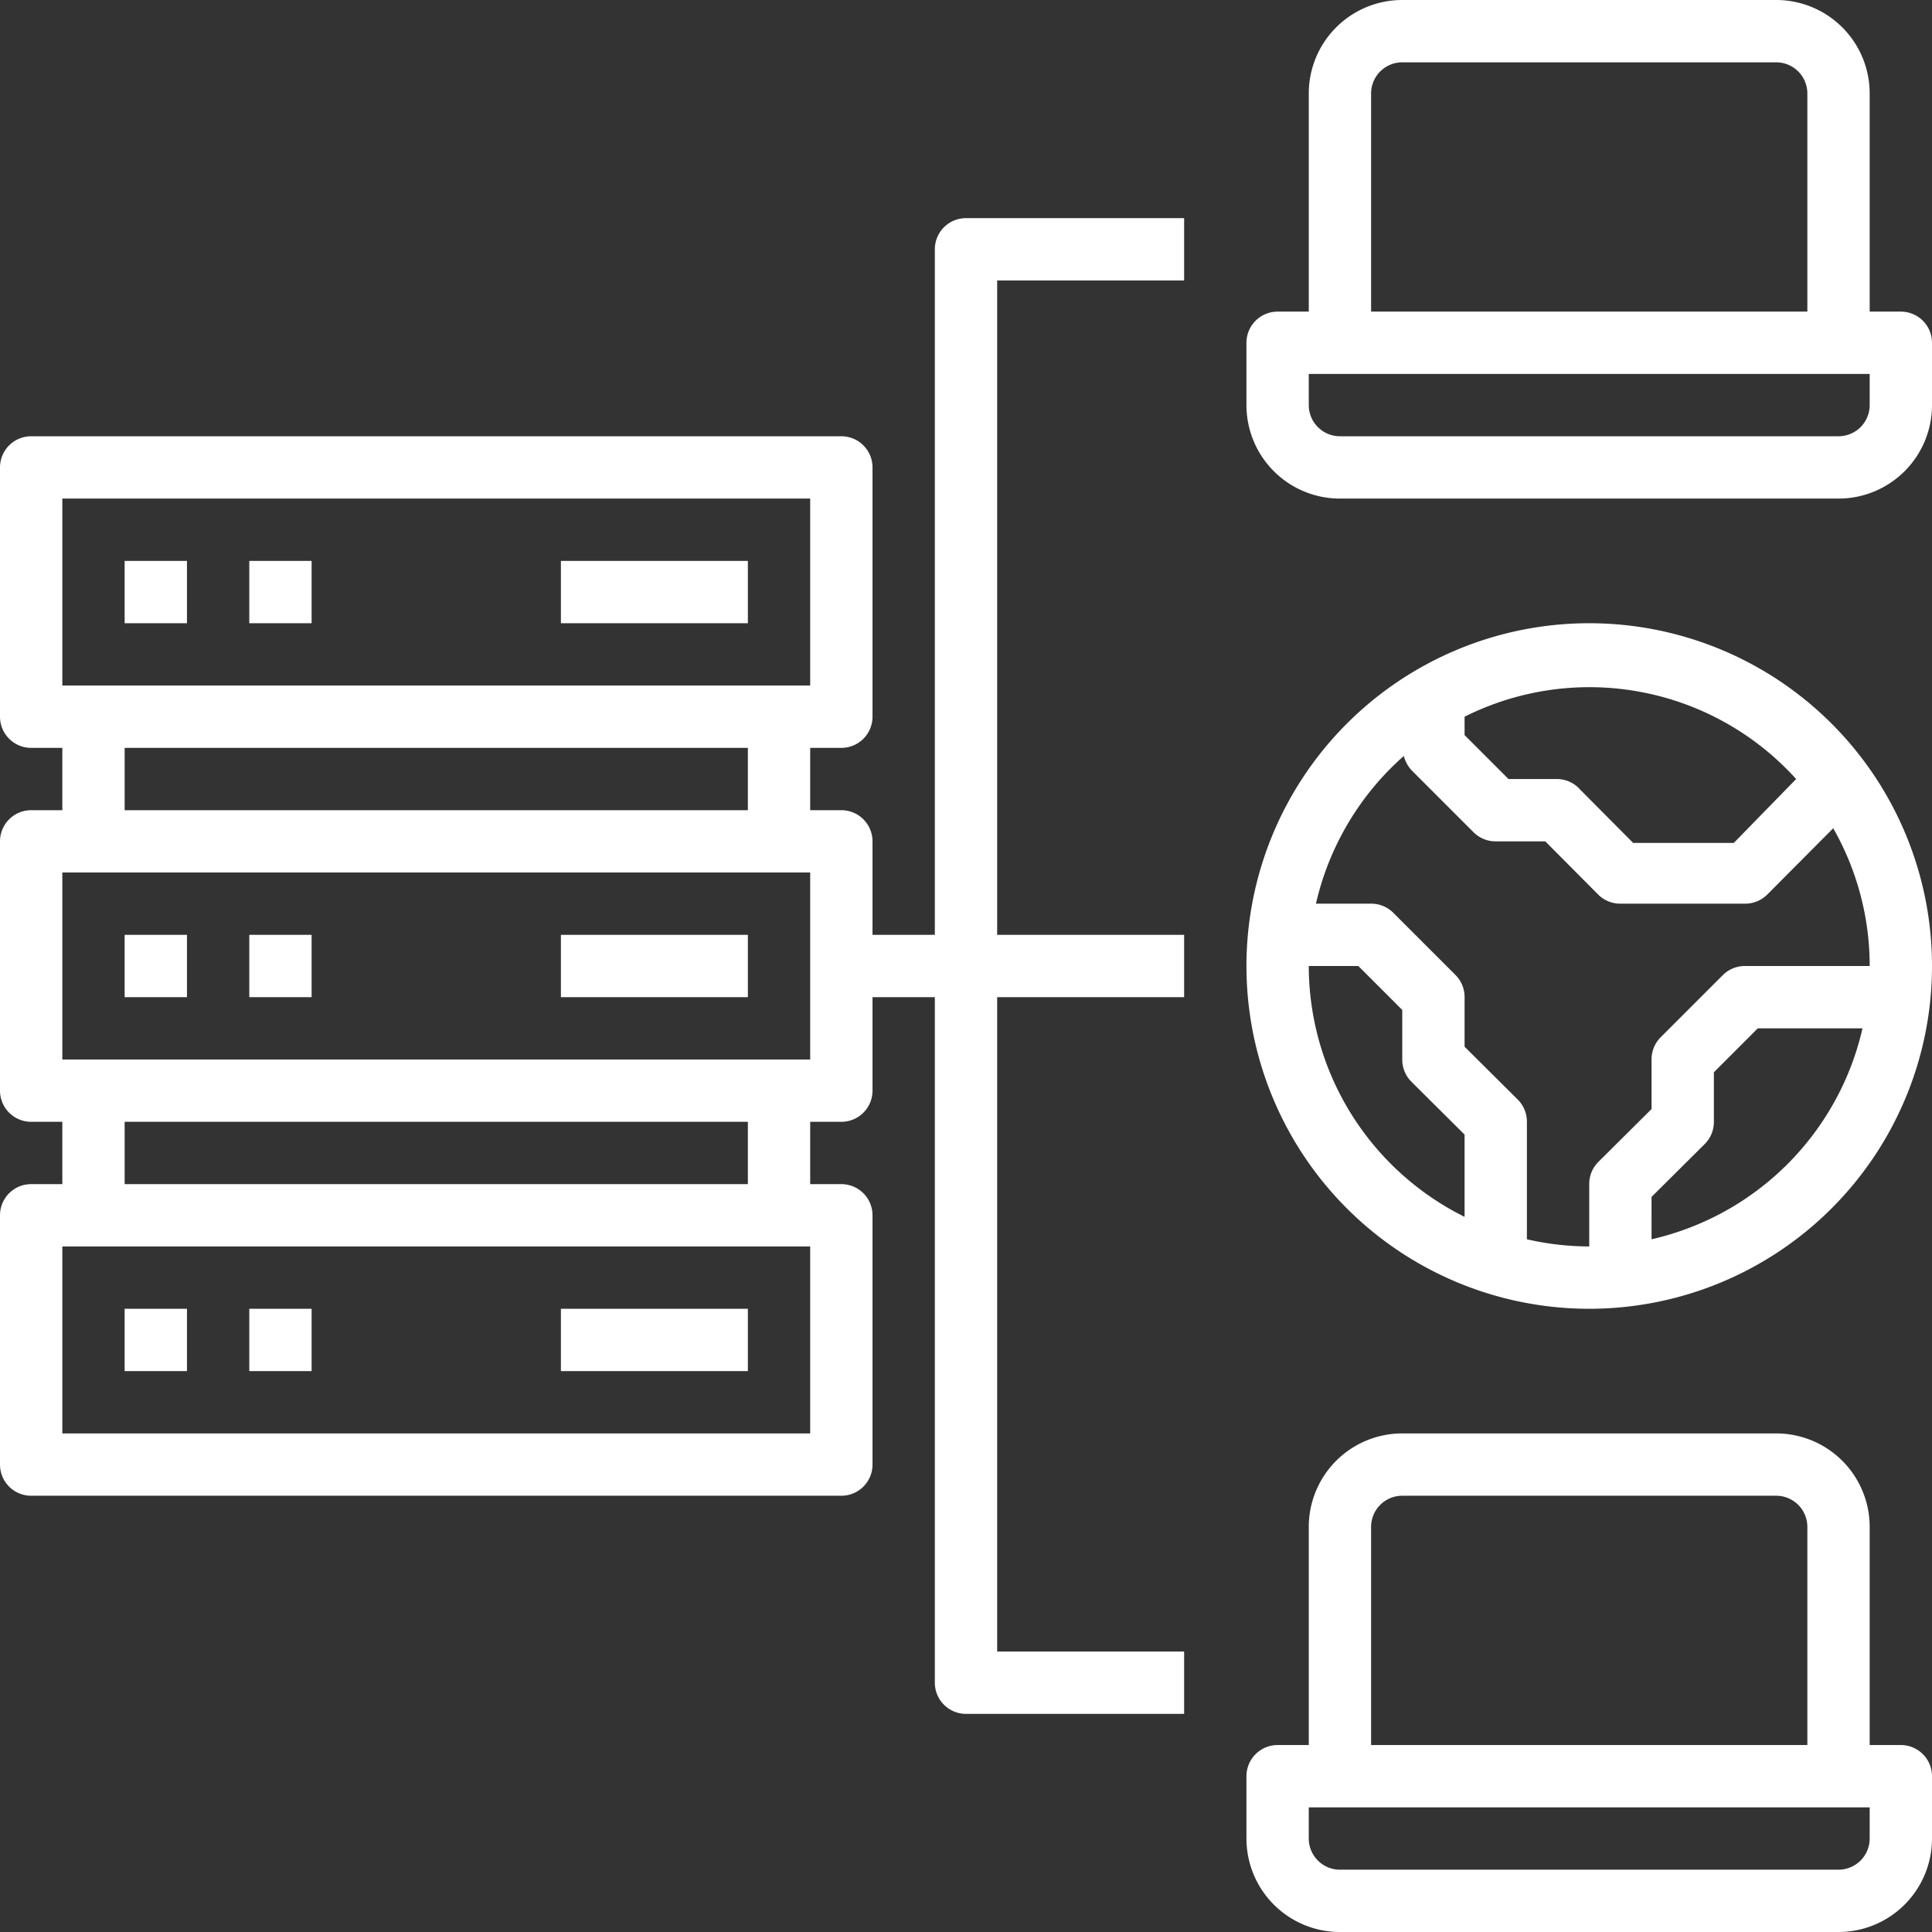 <?xml version="1.0" encoding="UTF-8"?> <svg xmlns="http://www.w3.org/2000/svg" viewBox="0 0 62 62"><rect x="0" y="0" width="62" height="62" fill="#333333" stroke="none"/><title>icon-web-hosting</title><rect x="4" y="42" width="2" height="2" style="fill:#fff"></rect><rect x="8" y="42" width="2" height="2" style="fill:#fff"></rect><rect x="18" y="42" width="6" height="2" style="fill:#fff"></rect><rect x="4" y="30" width="2" height="2" style="fill:#fff"></rect><rect x="8" y="30" width="2" height="2" style="fill:#fff"></rect><rect x="18" y="30" width="6" height="2" style="fill:#fff"></rect><rect x="4" y="18" width="2" height="2" style="fill:#fff"></rect><rect x="8" y="18" width="2" height="2" style="fill:#fff"></rect><rect x="18" y="18" width="6" height="2" style="fill:#fff"></rect><path d="M51,20A11,11,0,1,0,62,31,11,11,0,0,0,51,20ZM57.64,25l-2,2.05H52.41l-1.7-1.71A1,1,0,0,0,50,25H48.41L47,23.59V23a8.94,8.94,0,0,1,10.64,2ZM42,31h1.59L45,32.41V34a1,1,0,0,0,.29.71L47,36.41v2.64A9,9,0,0,1,42,31Zm11,8.77V38.41l1.71-1.7A1,1,0,0,0,55,36V34.41L56.41,33h3.36A9,9,0,0,1,53,39.77ZM56,31a1,1,0,0,0-.71.29l-2,2A1,1,0,0,0,53,34v1.59l-1.71,1.7A1,1,0,0,0,51,38v2a9,9,0,0,1-2-.23V36a1,1,0,0,0-.29-.71L47,33.59V32a1,1,0,0,0-.29-.71l-2-2A1,1,0,0,0,44,29H42.23a9,9,0,0,1,2.82-4.74,1.09,1.09,0,0,0,.24.45l2,2A1,1,0,0,0,48,27h1.59l1.7,1.71A1,1,0,0,0,52,29h4a1,1,0,0,0,.71-.29l2.12-2.13A8.91,8.91,0,0,1,60,31Z" style="fill:#fff"></path><path d="M61,10H60V3a3,3,0,0,0-3-3H45a3,3,0,0,0-3,3v7H41a1,1,0,0,0-1,1v2a3,3,0,0,0,3,3H59a3,3,0,0,0,3-3V11A1,1,0,0,0,61,10ZM44,3a1,1,0,0,1,1-1H57a1,1,0,0,1,1,1v7H44ZM60,13a1,1,0,0,1-1,1H43a1,1,0,0,1-1-1V12H60Z" style="fill:#fff"></path><path d="M61,56H60V49a3,3,0,0,0-3-3H45a3,3,0,0,0-3,3v7H41a1,1,0,0,0-1,1v2a3,3,0,0,0,3,3H59a3,3,0,0,0,3-3V57A1,1,0,0,0,61,56ZM44,49a1,1,0,0,1,1-1H57a1,1,0,0,1,1,1v7H44ZM60,59a1,1,0,0,1-1,1H43a1,1,0,0,1-1-1V58H60Z" style="fill:#fff"></path><path d="M30,8V30H28V27a1,1,0,0,0-1-1H26V24h1a1,1,0,0,0,1-1V15a1,1,0,0,0-1-1H1a1,1,0,0,0-1,1v8a1,1,0,0,0,1,1H2v2H1a1,1,0,0,0-1,1v8a1,1,0,0,0,1,1H2v2H1a1,1,0,0,0-1,1v8a1,1,0,0,0,1,1H27a1,1,0,0,0,1-1V39a1,1,0,0,0-1-1H26V36h1a1,1,0,0,0,1-1V32h2V54a1,1,0,0,0,1,1h7V53H32V32h6V30H32V9h6V7H31A1,1,0,0,0,30,8ZM2,16H26v6H2Zm2,8H24v2H4ZM26,46H2V40H26Zm-2-8H4V36H24Zm2-4H2V28H26Z" style="fill:#fff"></path></svg> 